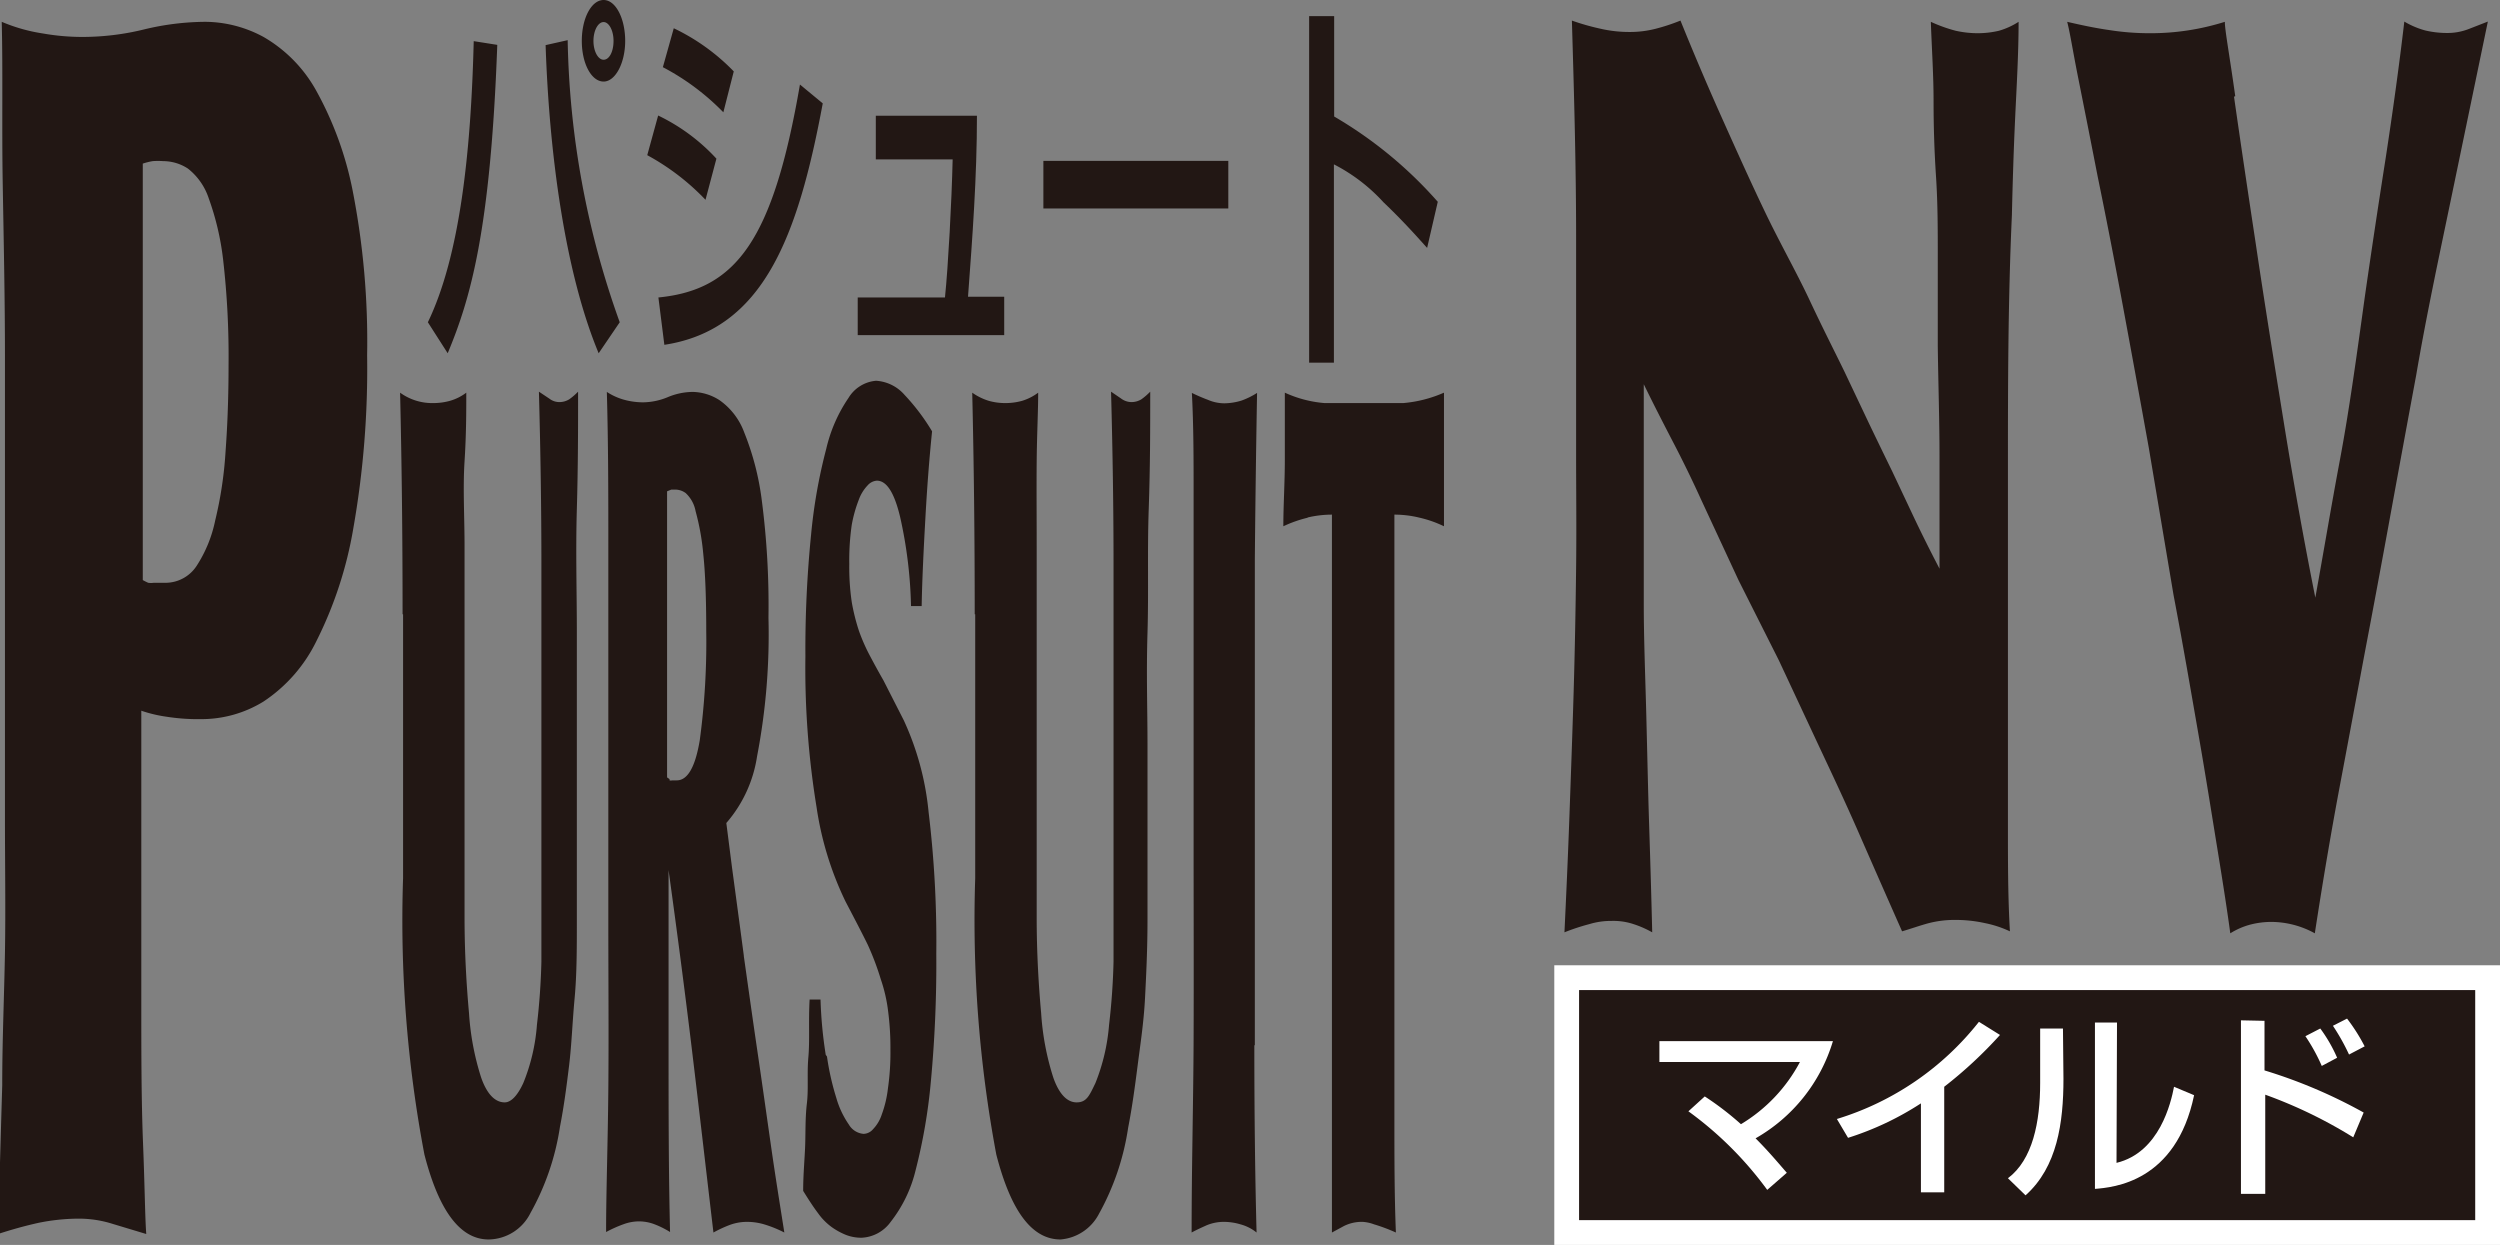<svg id="レイヤー_1" data-name="レイヤー 1" xmlns="http://www.w3.org/2000/svg" width="100.85" height="50.22" viewBox="0 0 100.85 50.22">
  <rect x="0" y="0" width="100.85" height="50.22" fill="#808080" stroke="none"/>
  <defs>
    <style>
      .cls-1 {
        fill: #221714;
      }

      .cls-2 {
        fill: none;
        stroke: #fff;
        stroke-miterlimit: 10;
      }

      .cls-3 {
        fill: #fff;
      }
    </style>
  </defs>
  <title>アートボード 17</title>
  <g id="PT_NV_MILD" data-name="PT NV MILD">
    <path class="cls-1" d="M14.25,21.33a16.07,16.07,0,0,1-1.49,4.54,6.16,6.16,0,0,1-2.13,2.43,4.77,4.77,0,0,1-2.5.71,8.26,8.26,0,0,1-1.43-.1,5.48,5.48,0,0,1-1-.24c0,1.37,0,3.11,0,5.23s0,4.24,0,6.38,0,4.09.07,5.84.08,3,.13,3.66l-1.36-.41a4.52,4.52,0,0,0-1.35-.21,8.23,8.23,0,0,0-1.64.17c-.54.12-1.08.27-1.63.45q.09-3.28.17-6c0-1.82.08-3.61.11-5.36s0-3.56,0-5.4,0-3.88,0-6.11c0-1.69,0-3.61,0-5.77s0-4.41,0-6.73-.05-4.65-.09-7S.12,2.93.07.88a6.84,6.84,0,0,0,1.66.47,9.15,9.15,0,0,0,1.58.14,10.43,10.43,0,0,0,2.53-.31A10.73,10.73,0,0,1,8.3.88a5,5,0,0,1,2.33.61,5.68,5.68,0,0,1,2.1,2.12,13.82,13.82,0,0,1,1.5,4.1,31.58,31.58,0,0,1,.58,6.62,37.15,37.15,0,0,1-.56,7M9,10.47A10.93,10.93,0,0,0,8.42,8a2.53,2.53,0,0,0-.84-1.2,1.83,1.83,0,0,0-1-.3,2.77,2.77,0,0,0-.42,0,2.6,2.6,0,0,0-.4.1c0,1.73,0,3.32,0,4.75s0,2.81,0,4.13v7.92a2.24,2.24,0,0,0,.22.11.78.78,0,0,0,.22,0h.48a1.5,1.5,0,0,0,1.25-.68A5.31,5.31,0,0,0,8.68,21a15.87,15.87,0,0,0,.42-2.8q.12-1.63.12-3.48A34.18,34.18,0,0,0,9,10.47"/>
    <path class="cls-1" d="M16.24,24.78q0-4.68-.1-8.94a2.2,2.2,0,0,0,1.34.42,2.52,2.52,0,0,0,.67-.09,2,2,0,0,0,.66-.33c0,.76,0,1.68-.07,2.77s0,2.23,0,3.43,0,2.4,0,3.62,0,2.32,0,3.33v3.17c0,1.74,0,3.35,0,4.83s.08,2.77.18,3.88a10.74,10.74,0,0,0,.49,2.6c.22.63.54,1,.95,1,.25,0,.51-.26.75-.78a7.72,7.72,0,0,0,.55-2.35q.15-1.27.18-2.55c0-.85,0-1.81,0-2.89,0-.57,0-1.13,0-1.7V29q0-3,0-6.25t-.1-6.95l.42.28a.66.66,0,0,0,.42.14.76.76,0,0,0,.38-.11,2.48,2.48,0,0,0,.36-.31c0,1.45,0,3-.05,4.73s0,3.36,0,5,0,3.1,0,4.47,0,2.47,0,3.29c0,1.42,0,2.69,0,3.83s0,2.18-.09,3.15-.12,1.86-.22,2.69-.21,1.67-.37,2.49a10.22,10.22,0,0,1-1.19,3.48A1.91,1.91,0,0,1,19.71,50Q18,50,17.12,46.57a50.49,50.49,0,0,1-.86-11.14q0-6,0-10.65"/>
    <path class="cls-1" d="M30,38.53c.18,1.27.36,2.56.55,3.85s.37,2.57.55,3.83.37,2.43.54,3.51a4.76,4.76,0,0,0-.75-.31,2.45,2.45,0,0,0-.75-.12,2,2,0,0,0-.69.12,4.91,4.91,0,0,0-.67.31c-.29-2.46-.57-4.9-.86-7.31s-.61-4.85-.95-7.31h0q0,3.12,0,7c0,2.6,0,5.14.06,7.6a3.59,3.59,0,0,0-.62-.31,1.77,1.77,0,0,0-.64-.12,1.84,1.84,0,0,0-.63.12,5.1,5.1,0,0,0-.69.31c0-1.61.07-3.53.09-5.75s0-4.47,0-6.74c0-1,0-2.35,0-3.91s0-3.29,0-5.18,0-3.89,0-6,0-4.2-.06-6.31a2.46,2.46,0,0,0,.75.33,2.94,2.94,0,0,0,.71.09,2.66,2.66,0,0,0,1-.21,2.66,2.66,0,0,1,1-.21,2.06,2.06,0,0,1,1.08.33,2.74,2.74,0,0,1,1,1.3,11,11,0,0,1,.71,2.74A32.81,32.81,0,0,1,31,24.92a26,26,0,0,1-.46,5.59,5.3,5.3,0,0,1-1.24,2.69L29.53,35c.15,1.11.31,2.3.48,3.58m-3-7.1a.16.16,0,0,0,.1,0h.19c.44,0,.75-.54.93-1.63a29.63,29.63,0,0,0,.26-4.38q0-2-.12-3.12a9.81,9.81,0,0,0-.31-1.73,1.32,1.32,0,0,0-.4-.73.72.72,0,0,0-.41-.14l-.17,0-.17.07V31.36l.1.07"/>
    <path class="cls-1" d="M33.36,42.62a10.6,10.6,0,0,0,.38,1.68,3.62,3.62,0,0,0,.5,1.06.76.76,0,0,0,.6.38.52.52,0,0,0,.38-.19,1.53,1.53,0,0,0,.35-.59,4.47,4.47,0,0,0,.25-1.06,10.13,10.13,0,0,0,.1-1.56,11.4,11.4,0,0,0-.09-1.52,6.28,6.28,0,0,0-.3-1.32A11,11,0,0,0,35,38.1c-.24-.49-.54-1.06-.89-1.73a13.06,13.06,0,0,1-1.17-3.81,34.73,34.73,0,0,1-.45-6.08,46.46,46.46,0,0,1,.23-4.92,21.36,21.36,0,0,1,.61-3.45,6.06,6.06,0,0,1,.9-2.06,1.44,1.44,0,0,1,1.11-.69,1.66,1.66,0,0,1,1.15.57,8.51,8.51,0,0,1,1.11,1.47c-.11,1.07-.2,2.24-.27,3.5s-.13,2.45-.15,3.55h-.43a18,18,0,0,0-.44-3.6c-.24-1-.55-1.46-.94-1.46a.55.55,0,0,0-.37.19,1.66,1.66,0,0,0-.36.59,5.44,5.44,0,0,0-.28,1,10,10,0,0,0-.1,1.58,9.68,9.68,0,0,0,.1,1.54,8.18,8.18,0,0,0,.29,1.16,7.42,7.42,0,0,0,.44,1c.17.32.36.67.55,1l.82,1.61a11.42,11.42,0,0,1,1,3.7,43.55,43.55,0,0,1,.31,5.72,51.16,51.16,0,0,1-.22,5.16,22.48,22.48,0,0,1-.62,3.59,5.43,5.43,0,0,1-1,2.06,1.53,1.53,0,0,1-1.17.64,1.71,1.71,0,0,1-.65-.12,2.82,2.82,0,0,1-.56-.31,2.44,2.44,0,0,1-.55-.56c-.19-.25-.39-.56-.6-.9,0-.66.06-1.27.08-1.82s0-1.12.07-1.71,0-1.2.06-1.87,0-1.43.05-2.32h.44a17.46,17.46,0,0,0,.21,2.23"/>
    <path class="cls-1" d="M39.32,24.78q0-4.68-.1-8.94a2.31,2.31,0,0,0,.67.33,2.41,2.41,0,0,0,.67.09,2.52,2.52,0,0,0,.67-.09,2.1,2.1,0,0,0,.65-.33c0,.76-.05,1.68-.06,2.77s0,2.23,0,3.43,0,2.4,0,3.62,0,2.32,0,3.33v3.17q0,2.61,0,4.83c0,1.48.08,2.77.18,3.88a10.74,10.74,0,0,0,.49,2.6c.22.63.54,1,.94,1s.51-.26.76-.78a8,8,0,0,0,.55-2.35q.15-1.27.18-2.55c0-.85,0-1.81,0-2.89,0-.57,0-1.13,0-1.7V29q0-3,0-6.25t-.1-6.95l.41.28a.7.7,0,0,0,.42.14.77.77,0,0,0,.39-.11,2.48,2.48,0,0,0,.36-.31c0,1.45,0,3-.06,4.73s0,3.36-.05,5,0,3.1,0,4.47,0,2.47,0,3.29c0,1.42,0,2.69,0,3.83s-.05,2.18-.1,3.15S46,42.14,45.89,43s-.22,1.67-.38,2.49a10.25,10.25,0,0,1-1.18,3.48A1.92,1.92,0,0,1,42.78,50c-1.15,0-2-1.14-2.59-3.43a51.28,51.28,0,0,1-.85-11.14q0-6,0-10.65"/>
    <path class="cls-1" d="M50.6,42.17q0,4.14.09,7.55a1.74,1.74,0,0,0-.65-.33,2.35,2.35,0,0,0-.69-.1,1.8,1.8,0,0,0-.68.14c-.22.1-.42.19-.6.29,0-2.65.07-5.26.08-7.81s0-5.16,0-7.81V31.76c0-.93,0-1.89,0-2.86V26c0-.93,0-1.71,0-2.34,0-1.11,0-2.35,0-3.74s0-2.75-.07-4.07a7,7,0,0,0,.65.28,1.7,1.7,0,0,0,.66.14,2.48,2.48,0,0,0,.69-.11,3.08,3.08,0,0,0,.63-.31q-.06,3.4-.09,6.72c0,2.21,0,4.44,0,6.72V34c0,2.68,0,5.4,0,8.16"/>
    <path class="cls-1" d="M52.77,20.88a5,5,0,0,0-1,.35c0-.85.06-1.75.06-2.69,0-.41,0-.83,0-1.26s0-.91,0-1.44a4.75,4.75,0,0,0,1.6.42c.53,0,1.07,0,1.6,0s1,0,1.58,0a5.16,5.16,0,0,0,1.64-.42c0,.38,0,.8,0,1.28s0,1,0,1.6,0,.94,0,1.38,0,.82,0,1.13a4.6,4.6,0,0,0-1-.35,4.23,4.23,0,0,0-1-.12c0,1,0,2.23,0,3.57s0,2.69,0,4.05v2.55c0,1.83,0,3.55,0,5.16s0,3.17,0,4.68,0,3,0,4.45,0,3,.06,4.5a7.05,7.05,0,0,0-.88-.33,1.59,1.59,0,0,0-.46-.1,1.61,1.61,0,0,0-.76.17l-.48.26c0-.89,0-1.88,0-3s0-2.28,0-3.51,0-2.47,0-3.73V29.61c0-1.2,0-2.58,0-4.14s0-3.13,0-4.71a4.29,4.29,0,0,0-1,.12"/>
    <g>
      <path class="cls-1" d="M67.49,17.83c-.4-.77-.8-1.55-1.18-2.33v5.33c0,1,0,2.14,0,3.54s.06,2.88.1,4.41.07,3.08.12,4.62.09,2.94.12,4.21a4.08,4.08,0,0,0-.75-.33,2.57,2.57,0,0,0-.89-.13,3,3,0,0,0-.9.13,8.36,8.36,0,0,0-1,.33c.07-1.47.14-3,.2-4.67s.12-3.3.17-5,.08-3.33.1-5,0-3.2,0-4.67q0-4.52,0-8.72c0-2.81-.08-5.71-.17-8.72a9.55,9.55,0,0,0,1.16.33,5.16,5.16,0,0,0,1.16.13,4.16,4.16,0,0,0,1.06-.13,7.84,7.84,0,0,0,1-.33c.51,1.26,1.06,2.56,1.66,3.9s1.17,2.61,1.76,3.84S72.48,11,73,12.11s1,2.05,1.4,2.87l1,2.11q.48,1,.93,1.92l.91,1.93c.31.65.65,1.33,1,2,0-1.54,0-3,0-4.49s-.05-2.95-.07-4.49c0-1.26,0-2.45,0-3.57s0-2.19-.07-3.25S78,5.08,78,4.06,77.93,2,77.89.88a6,6,0,0,0,1,.36,4.13,4.13,0,0,0,.9.1,3.74,3.74,0,0,0,.85-.1,3,3,0,0,0,.79-.36c0,1.3-.08,2.6-.14,3.9s-.1,2.59-.13,3.89C81,12.2,81,15.65,81,19s0,6.84,0,10.36c0,1.37,0,2.74,0,4.1s0,2.74.08,4.11a4.39,4.39,0,0,0-1-.33,5.44,5.44,0,0,0-1.2-.13,4.16,4.16,0,0,0-1.15.15c-.35.1-.66.21-1,.31-.62-1.4-1.2-2.72-1.76-4s-1.1-2.42-1.64-3.57l-1.57-3.36L70.13,23.4l-1.5-3.23q-.54-1.19-1.14-2.34"/>
      <path class="cls-1" d="M90.12,3.9q.36,2.52.88,5.95c.34,2.3.73,4.72,1.14,7.26s.84,4.89,1.26,7c.33-1.82.64-3.68,1-5.6s.66-4.1,1-6.56q.4-2.78.83-5.52c.28-1.83.54-3.68.76-5.56a3.38,3.38,0,0,0,.85.36,3.83,3.83,0,0,0,.82.1,2.38,2.38,0,0,0,.93-.16l.77-.3L98.88,8c-.49,2.36-1,4.73-1.41,7.13q-.59,3.18-1.09,5.92t-1,5.36q-.49,2.63-1,5.34t-1,5.9a3.66,3.66,0,0,0-1.74-.46,3.42,3.42,0,0,0-.83.1,2.92,2.92,0,0,0-.84.36c-.11-.82-.28-1.93-.51-3.34s-.48-3-.78-4.72-.62-3.6-1-5.59l-1-5.95q-.54-3-1.06-5.8t-1-5.13c-.3-1.54-.56-2.85-.78-3.95S83.5,1.29,83.39.88c.56.13,1.12.25,1.68.33a10.47,10.47,0,0,0,1.68.13,9.93,9.93,0,0,0,3-.46c0,.34.19,1.35.42,3"/>
    </g>
    <path class="cls-1" d="M17.26,13C18.56,10.31,19,6.1,19.11,1.66l.95.15c-.27,7.5-1.09,10.26-2,12.44ZM22.9,1.62A35.35,35.35,0,0,0,25,13l-.85,1.25c-1.39-3.34-2-8.2-2.14-12.43Zm1.45,1.67c-.49,0-.88-.72-.88-1.64S23.86,0,24.35,0s.87.75.87,1.65-.4,1.64-.87,1.64m0-2.4c-.23,0-.41.35-.41.76s.18.76.41.76.4-.33.4-.76-.19-.76-.4-.76"/>
    <path class="cls-1" d="M28.46,8.06a9.5,9.5,0,0,0-2.35-1.8l.44-1.6A7.75,7.75,0,0,1,28.9,6.4ZM26.56,12c3.16-.31,4.63-2.34,5.71-8.59l.92.76c-1,5.36-2.39,9.13-6.39,9.74Zm2.62-7.47a9.68,9.68,0,0,0-2.44-1.82l.44-1.57A8.4,8.4,0,0,1,29.6,2.88Z"/>
    <path class="cls-1" d="M39.41,4.67c0,2.46-.18,4.88-.36,7.3h1.46v1.55H34.6V12h3.52c.13-1.26.27-3.85.31-5.57h-3.1V4.67Z"/>
    <rect class="cls-1" x="42.09" y="6.49" width="7.46" height="1.92"/>
    <path class="cls-1" d="M53.82.65V4.7A16.91,16.91,0,0,1,58,8.14L57.57,10c-.32-.35-.88-1-1.76-1.84a7.08,7.08,0,0,0-2-1.53v8h-1V.65Z"/>
    <g>
      <rect class="cls-1" x="63.2" y="39.44" width="37.15" height="10.28"/>
      <g>
        <rect class="cls-2" x="63.2" y="39.44" width="37.15" height="10.28"/>
        <path class="cls-3" d="M71.29,48a14.38,14.38,0,0,0-3.18-3.17l.66-.6a12,12,0,0,1,1.46,1.12,6.45,6.45,0,0,0,2.38-2.51H66.94V42h7a6.73,6.73,0,0,1-3.12,3.92c.53.53.92,1,1.26,1.39Z"/>
        <path class="cls-3" d="M78.43,48.1h-.94V44.51a12,12,0,0,1-2.94,1.39l-.45-.76a11.6,11.6,0,0,0,5.73-3.92l.85.53a17.41,17.41,0,0,1-2.25,2.09Z"/>
        <path class="cls-3" d="M83.24,43.52c0,1.77-.25,3.56-1.53,4.7L81,47.53c1-.75,1.3-2.27,1.3-3.84v-2.2h.92Zm2.14,3.39c1.74-.42,2.2-2.44,2.32-3.07l.81.34c-.73,3.51-3.26,3.72-4,3.78V41.25h.89Z"/>
        <path class="cls-3" d="M91.35,41.18v2a20.45,20.45,0,0,1,4,1.7l-.42,1a18.79,18.79,0,0,0-3.55-1.72v4H90.4v-7ZM93.66,43A7.45,7.45,0,0,0,93,41.8l.6-.31a6,6,0,0,1,.68,1.18Zm1.1-.46a8.67,8.67,0,0,0-.65-1.16l.57-.29a7.37,7.37,0,0,1,.71,1.12Z"/>
      </g>
    </g>
  </g>
</svg>

